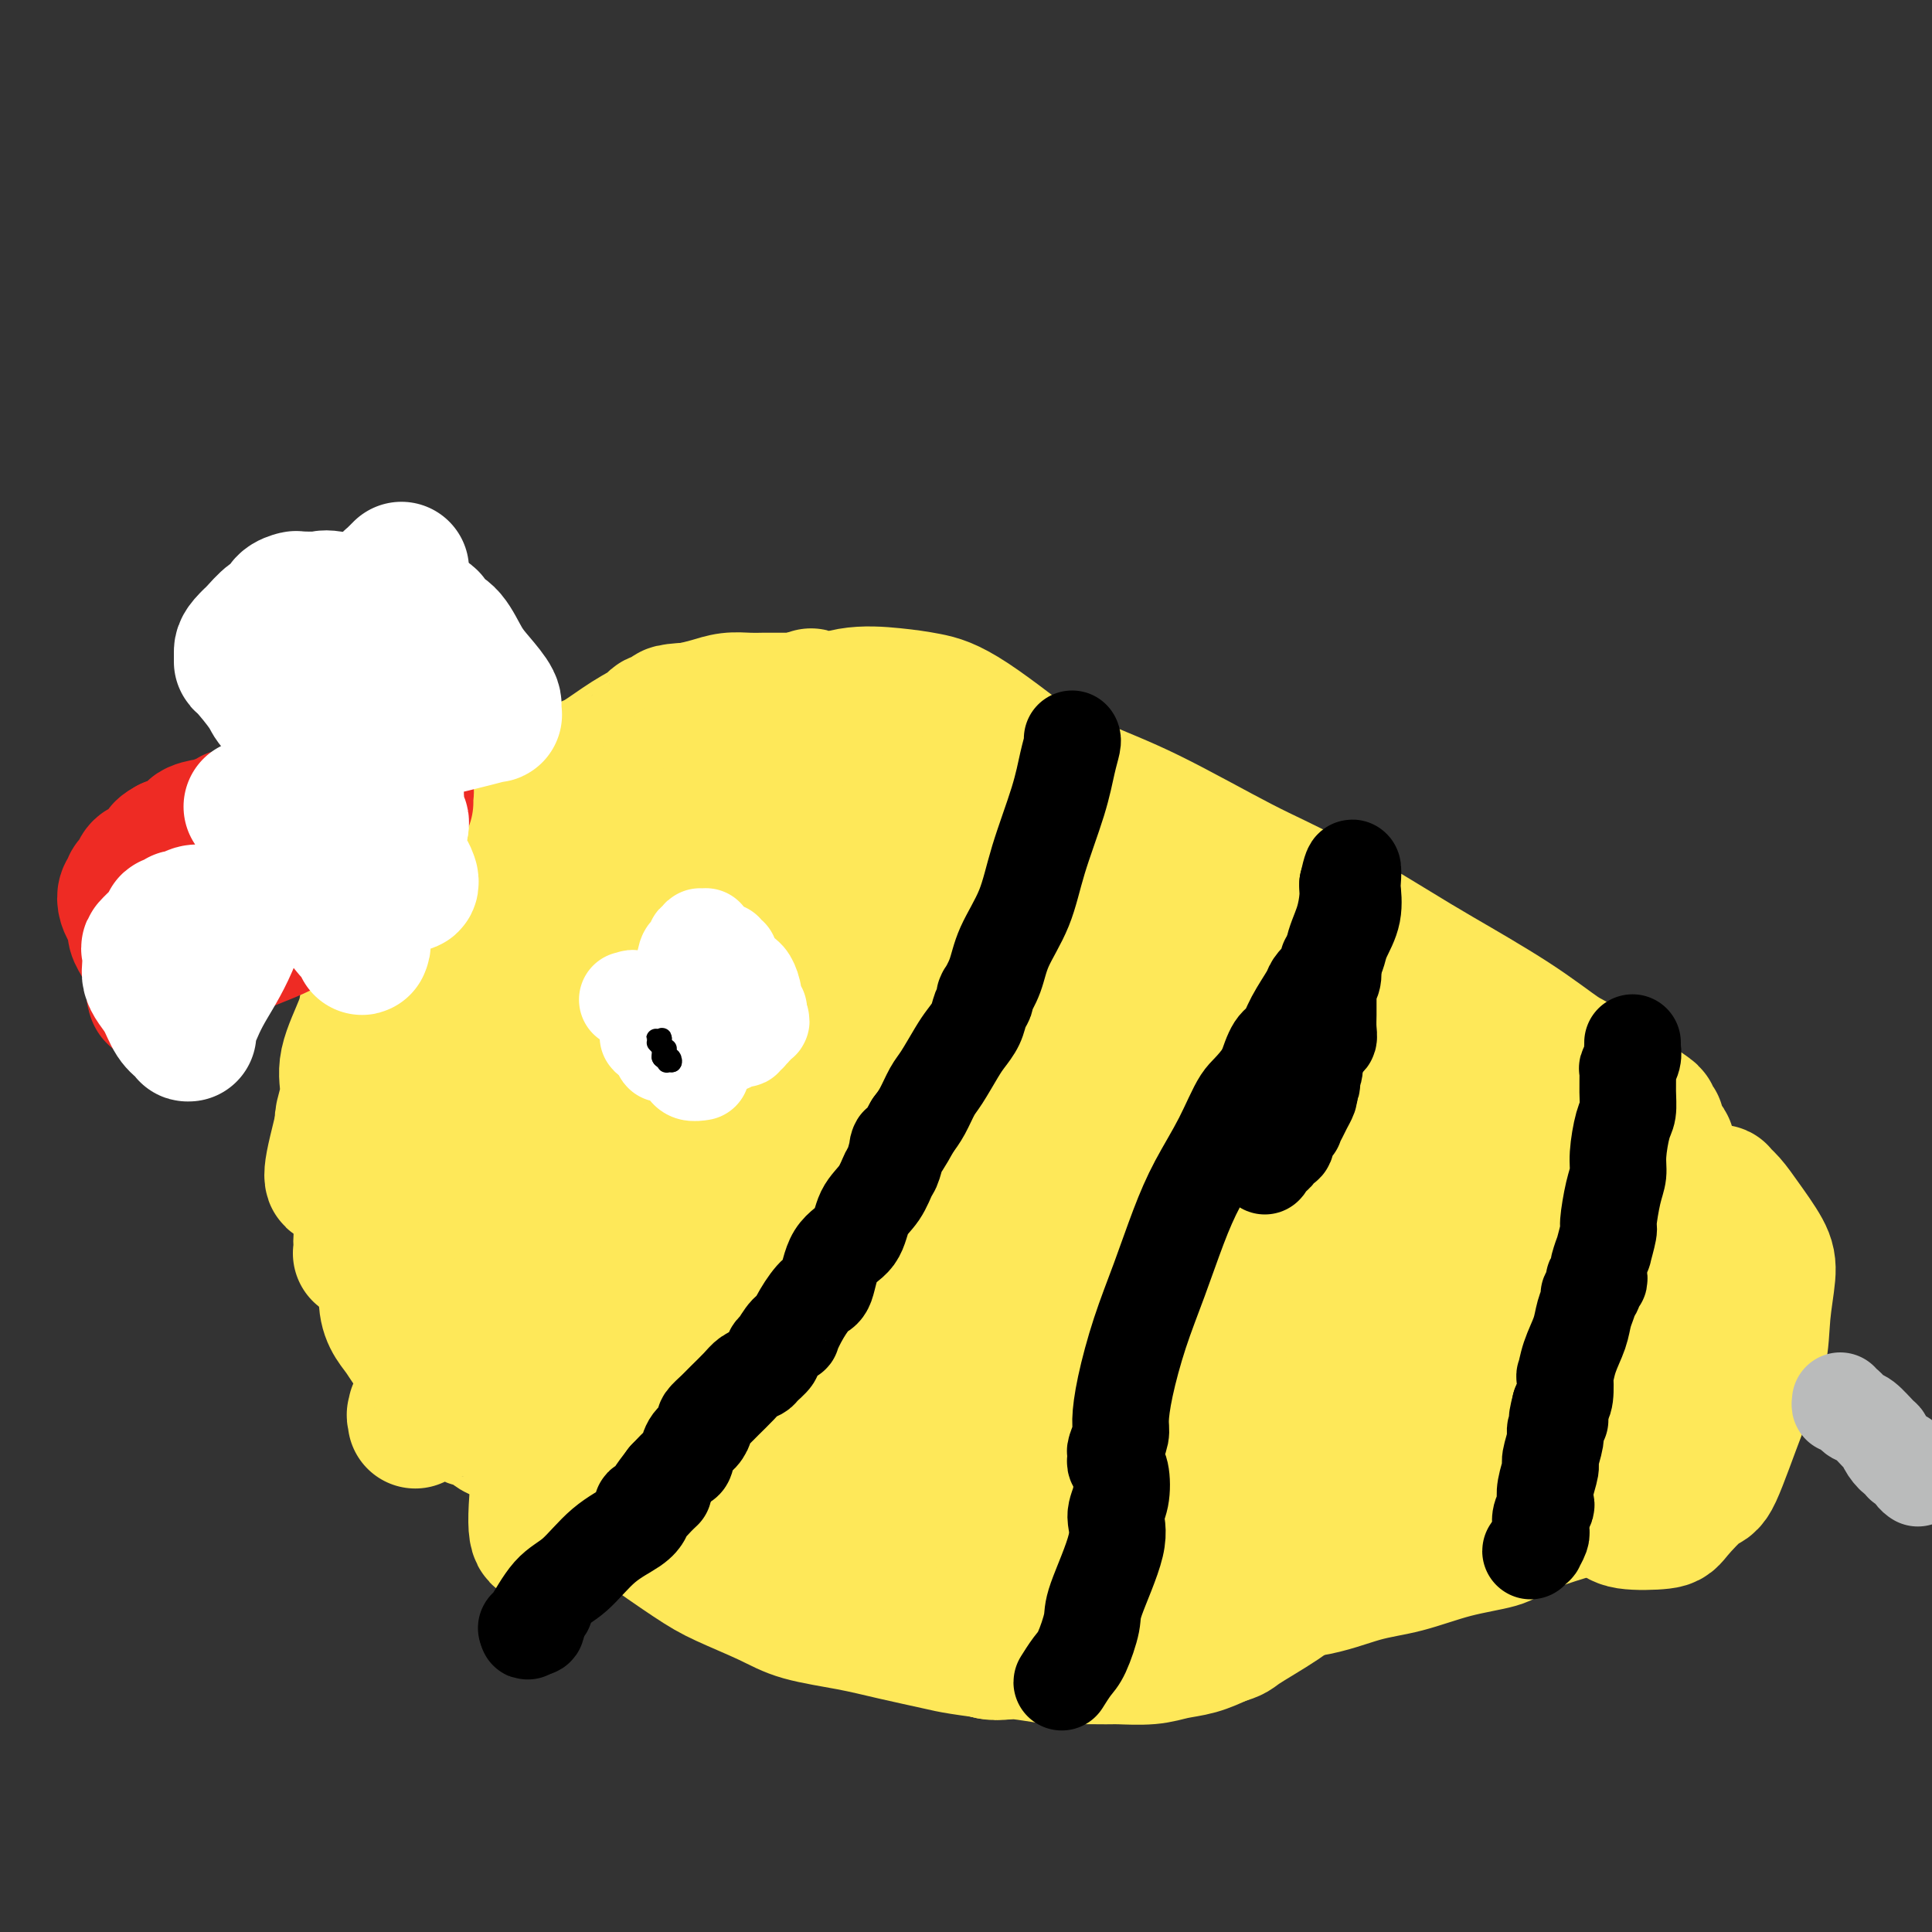 <svg viewBox='0 0 400 400' version='1.1' xmlns='http://www.w3.org/2000/svg' xmlns:xlink='http://www.w3.org/1999/xlink'><rect x="0" y="0" width="400" height="400" fill="#333333" stroke="none"/><g fill='none' stroke='#FEE859' stroke-width='28' stroke-linecap='round' stroke-linejoin='round'><path d='M86,292c-0.001,0.318 -0.002,0.635 0,1c0.002,0.365 0.009,0.777 0,1c-0.009,0.223 -0.032,0.257 0,0c0.032,-0.257 0.119,-0.805 0,-1c-0.119,-0.195 -0.446,-0.038 0,0c0.446,0.038 1.664,-0.042 2,0c0.336,0.042 -0.209,0.207 0,0c0.209,-0.207 1.172,-0.785 2,-1c0.828,-0.215 1.520,-0.067 2,0c0.480,0.067 0.747,0.055 1,0c0.253,-0.055 0.490,-0.152 1,0c0.510,0.152 1.292,0.552 2,1c0.708,0.448 1.341,0.944 2,1c0.659,0.056 1.343,-0.329 2,0c0.657,0.329 1.288,1.370 2,2c0.712,0.630 1.506,0.847 2,1c0.494,0.153 0.689,0.241 2,1c1.311,0.759 3.739,2.189 5,3c1.261,0.811 1.356,1.002 3,2c1.644,0.998 4.835,2.804 8,5c3.165,2.196 6.302,4.781 8,6c1.698,1.219 1.958,1.072 4,2c2.042,0.928 5.866,2.931 8,4c2.134,1.069 2.577,1.204 4,2c1.423,0.796 3.825,2.255 5,3c1.175,0.745 1.124,0.778 2,1c0.876,0.222 2.679,0.635 4,1c1.321,0.365 2.161,0.683 3,1'/><path d='M160,328c5.172,2.098 3.100,0.342 3,0c-0.100,-0.342 1.770,0.732 4,1c2.230,0.268 4.818,-0.268 8,0c3.182,0.268 6.958,1.339 11,2c4.042,0.661 8.349,0.911 12,1c3.651,0.089 6.644,0.017 10,0c3.356,-0.017 7.075,0.023 12,0c4.925,-0.023 11.056,-0.107 16,0c4.944,0.107 8.702,0.406 12,0c3.298,-0.406 6.135,-1.516 10,-2c3.865,-0.484 8.759,-0.342 13,-1c4.241,-0.658 7.831,-2.115 11,-3c3.169,-0.885 5.917,-1.199 9,-2c3.083,-0.801 6.500,-2.088 10,-3c3.500,-0.912 7.082,-1.450 9,-2c1.918,-0.550 2.174,-1.111 4,-2c1.826,-0.889 5.224,-2.107 8,-3c2.776,-0.893 4.930,-1.463 6,-2c1.070,-0.537 1.058,-1.041 2,-2c0.942,-0.959 2.840,-2.372 4,-3c1.160,-0.628 1.583,-0.470 3,-2c1.417,-1.530 3.829,-4.748 5,-6c1.171,-1.252 1.101,-0.540 2,-3c0.899,-2.460 2.766,-8.093 4,-12c1.234,-3.907 1.833,-6.087 2,-8c0.167,-1.913 -0.099,-3.560 0,-6c0.099,-2.440 0.563,-5.675 0,-9c-0.563,-3.325 -2.151,-6.741 -3,-9c-0.849,-2.259 -0.957,-3.360 -1,-5c-0.043,-1.640 -0.022,-3.820 0,-6'/><path d='M346,241c-0.802,-3.988 -0.807,-3.957 -1,-4c-0.193,-0.043 -0.573,-0.159 -1,-1c-0.427,-0.841 -0.899,-2.406 -1,-3c-0.101,-0.594 0.169,-0.215 0,0c-0.169,0.215 -0.778,0.266 -1,0c-0.222,-0.266 -0.057,-0.850 0,-1c0.057,-0.150 0.005,0.133 0,0c-0.005,-0.133 0.039,-0.684 0,-1c-0.039,-0.316 -0.159,-0.399 -1,-1c-0.841,-0.601 -2.404,-1.720 -3,-2c-0.596,-0.280 -0.227,0.281 -2,-1c-1.773,-1.281 -5.688,-4.402 -8,-6c-2.312,-1.598 -3.020,-1.673 -5,-3c-1.980,-1.327 -5.232,-3.907 -10,-7c-4.768,-3.093 -11.053,-6.700 -15,-9c-3.947,-2.300 -5.557,-3.293 -10,-6c-4.443,-2.707 -11.721,-7.127 -17,-10c-5.279,-2.873 -8.561,-4.199 -14,-7c-5.439,-2.801 -13.037,-7.076 -19,-10c-5.963,-2.924 -10.292,-4.496 -16,-7c-5.708,-2.504 -12.795,-5.939 -18,-8c-5.205,-2.061 -8.529,-2.748 -13,-4c-4.471,-1.252 -10.089,-3.067 -14,-4c-3.911,-0.933 -6.114,-0.982 -8,-1c-1.886,-0.018 -3.456,-0.006 -5,0c-1.544,0.006 -3.063,0.004 -4,0c-0.937,-0.004 -1.293,-0.012 -2,0c-0.707,0.012 -1.767,0.045 -3,0c-1.233,-0.045 -2.640,-0.166 -4,0c-1.360,0.166 -2.674,0.619 -4,1c-1.326,0.381 -2.663,0.691 -4,1'/><path d='M143,147c-5.984,0.328 -3.945,0.648 -4,1c-0.055,0.352 -2.204,0.736 -3,1c-0.796,0.264 -0.240,0.408 -1,1c-0.760,0.592 -2.836,1.631 -5,3c-2.164,1.369 -4.415,3.069 -6,4c-1.585,0.931 -2.505,1.093 -4,2c-1.495,0.907 -3.565,2.561 -5,4c-1.435,1.439 -2.236,2.665 -4,4c-1.764,1.335 -4.493,2.780 -6,4c-1.507,1.220 -1.794,2.216 -3,3c-1.206,0.784 -3.332,1.355 -5,3c-1.668,1.645 -2.877,4.363 -4,6c-1.123,1.637 -2.161,2.191 -3,3c-0.839,0.809 -1.481,1.872 -2,3c-0.519,1.128 -0.916,2.323 -2,4c-1.084,1.677 -2.854,3.838 -4,5c-1.146,1.162 -1.667,1.325 -2,2c-0.333,0.675 -0.479,1.863 -1,3c-0.521,1.137 -1.417,2.224 -2,3c-0.583,0.776 -0.854,1.241 -1,2c-0.146,0.759 -0.169,1.813 -1,4c-0.831,2.187 -2.471,5.509 -3,8c-0.529,2.491 0.054,4.151 0,6c-0.054,1.849 -0.743,3.887 -1,5c-0.257,1.113 -0.081,1.301 0,2c0.081,0.699 0.068,1.910 0,3c-0.068,1.090 -0.189,2.060 0,3c0.189,0.940 0.690,1.850 1,2c0.310,0.150 0.430,-0.460 1,0c0.570,0.460 1.592,1.988 2,3c0.408,1.012 0.204,1.506 0,2'/><path d='M75,246c1.261,1.950 2.414,3.325 3,4c0.586,0.675 0.605,0.651 1,2c0.395,1.349 1.168,4.069 2,6c0.832,1.931 1.725,3.071 3,5c1.275,1.929 2.931,4.648 4,6c1.069,1.352 1.549,1.339 3,3c1.451,1.661 3.872,4.996 6,8c2.128,3.004 3.964,5.675 6,8c2.036,2.325 4.273,4.303 6,6c1.727,1.697 2.943,3.114 6,6c3.057,2.886 7.955,7.241 11,10c3.045,2.759 4.238,3.922 7,6c2.762,2.078 7.093,5.071 10,7c2.907,1.929 4.391,2.796 7,4c2.609,1.204 6.344,2.746 9,4c2.656,1.254 4.232,2.219 7,3c2.768,0.781 6.727,1.376 10,2c3.273,0.624 5.859,1.276 9,2c3.141,0.724 6.838,1.518 9,2c2.162,0.482 2.791,0.651 5,1c2.209,0.349 6.000,0.878 8,1c2.000,0.122 2.209,-0.164 4,0c1.791,0.164 5.164,0.777 7,1c1.836,0.223 2.135,0.057 4,0c1.865,-0.057 5.295,-0.003 7,0c1.705,0.003 1.683,-0.043 3,0c1.317,0.043 3.971,0.177 6,0c2.029,-0.177 3.431,-0.663 5,-1c1.569,-0.337 3.305,-0.525 5,-1c1.695,-0.475 3.347,-1.238 5,-2'/><path d='M253,339c2.809,-0.822 2.330,-0.877 4,-2c1.670,-1.123 5.489,-3.315 8,-5c2.511,-1.685 3.714,-2.862 6,-5c2.286,-2.138 5.655,-5.238 8,-7c2.345,-1.762 3.666,-2.185 5,-3c1.334,-0.815 2.681,-2.023 4,-3c1.319,-0.977 2.609,-1.724 3,-2c0.391,-0.276 -0.118,-0.080 0,0c0.118,0.080 0.862,0.043 1,0c0.138,-0.043 -0.331,-0.092 0,-1c0.331,-0.908 1.461,-2.676 2,-4c0.539,-1.324 0.487,-2.204 1,-3c0.513,-0.796 1.590,-1.509 2,-2c0.410,-0.491 0.155,-0.760 0,-1c-0.155,-0.240 -0.208,-0.453 0,-1c0.208,-0.547 0.677,-1.430 1,-2c0.323,-0.570 0.502,-0.827 1,-2c0.498,-1.173 1.317,-3.262 2,-5c0.683,-1.738 1.230,-3.124 3,-7c1.770,-3.876 4.761,-10.242 6,-13c1.239,-2.758 0.724,-1.910 1,-3c0.276,-1.090 1.342,-4.120 3,-7c1.658,-2.880 3.908,-5.609 5,-7c1.092,-1.391 1.027,-1.442 1,-2c-0.027,-0.558 -0.016,-1.622 0,-2c0.016,-0.378 0.035,-0.070 0,0c-0.035,0.070 -0.125,-0.096 0,0c0.125,0.096 0.464,0.456 0,0c-0.464,-0.456 -1.732,-1.728 -3,-3'/><path d='M317,247c-0.577,-1.538 -1.021,-1.884 -2,-3c-0.979,-1.116 -2.495,-3.002 -4,-5c-1.505,-1.998 -2.998,-4.107 -5,-6c-2.002,-1.893 -4.511,-3.570 -6,-5c-1.489,-1.430 -1.957,-2.612 -3,-4c-1.043,-1.388 -2.662,-2.981 -5,-5c-2.338,-2.019 -5.396,-4.464 -8,-7c-2.604,-2.536 -4.752,-5.164 -8,-8c-3.248,-2.836 -7.594,-5.879 -10,-8c-2.406,-2.121 -2.872,-3.321 -5,-5c-2.128,-1.679 -5.917,-3.837 -8,-5c-2.083,-1.163 -2.460,-1.333 -3,-2c-0.540,-0.667 -1.241,-1.833 -3,-3c-1.759,-1.167 -4.575,-2.334 -6,-3c-1.425,-0.666 -1.460,-0.829 -3,-2c-1.540,-1.171 -4.584,-3.350 -7,-5c-2.416,-1.650 -4.204,-2.771 -6,-4c-1.796,-1.229 -3.601,-2.566 -8,-6c-4.399,-3.434 -11.392,-8.964 -16,-12c-4.608,-3.036 -6.831,-3.578 -9,-4c-2.169,-0.422 -4.286,-0.725 -7,-1c-2.714,-0.275 -6.027,-0.522 -9,0c-2.973,0.522 -5.608,1.814 -9,3c-3.392,1.186 -7.542,2.266 -10,3c-2.458,0.734 -3.225,1.120 -5,2c-1.775,0.880 -4.559,2.252 -6,3c-1.441,0.748 -1.541,0.871 -3,2c-1.459,1.129 -4.277,3.266 -6,5c-1.723,1.734 -2.349,3.067 -4,5c-1.651,1.933 -4.325,4.467 -7,7'/><path d='M126,174c-5.649,5.796 -6.770,9.286 -8,12c-1.230,2.714 -2.568,4.652 -5,10c-2.432,5.348 -5.957,14.107 -8,19c-2.043,4.893 -2.603,5.919 -3,10c-0.397,4.081 -0.631,11.215 0,15c0.631,3.785 2.128,4.221 4,6c1.872,1.779 4.121,4.902 7,8c2.879,3.098 6.389,6.171 11,9c4.611,2.829 10.322,5.414 16,8c5.678,2.586 11.321,5.172 17,7c5.679,1.828 11.394,2.897 16,3c4.606,0.103 8.103,-0.762 11,-2c2.897,-1.238 5.194,-2.851 8,-5c2.806,-2.149 6.122,-4.834 8,-7c1.878,-2.166 2.317,-3.814 4,-7c1.683,-3.186 4.608,-7.912 7,-13c2.392,-5.088 4.249,-10.539 5,-15c0.751,-4.461 0.394,-7.932 0,-10c-0.394,-2.068 -0.827,-2.734 -1,-3c-0.173,-0.266 -0.087,-0.133 0,0'/><path d='M88,242c-1.169,2.618 -2.338,5.236 -4,10c-1.662,4.764 -3.816,11.675 -4,16c-0.184,4.325 1.603,6.064 3,8c1.397,1.936 2.405,4.069 4,5c1.595,0.931 3.778,0.659 6,1c2.222,0.341 4.483,1.297 9,2c4.517,0.703 11.291,1.155 18,1c6.709,-0.155 13.352,-0.918 19,-2c5.648,-1.082 10.301,-2.482 16,-5c5.699,-2.518 12.445,-6.153 17,-10c4.555,-3.847 6.918,-7.907 9,-12c2.082,-4.093 3.881,-8.221 5,-17c1.119,-8.779 1.556,-22.211 1,-33c-0.556,-10.789 -2.107,-18.937 -4,-27c-1.893,-8.063 -4.129,-16.040 -5,-20c-0.871,-3.960 -0.378,-3.901 -2,-6c-1.622,-2.099 -5.361,-6.356 -7,-8c-1.639,-1.644 -1.179,-0.676 -1,0c0.179,0.676 0.075,1.058 -1,2c-1.075,0.942 -3.122,2.443 -5,4c-1.878,1.557 -3.588,3.171 -6,6c-2.412,2.829 -5.525,6.873 -8,12c-2.475,5.127 -4.310,11.338 -6,18c-1.690,6.662 -3.234,13.774 -4,22c-0.766,8.226 -0.754,17.567 -1,25c-0.246,7.433 -0.751,12.957 3,25c3.751,12.043 11.759,30.606 15,39c3.241,8.394 1.714,6.621 7,12c5.286,5.379 17.385,17.910 24,24c6.615,6.090 7.747,5.740 10,6c2.253,0.260 5.626,1.130 9,2'/><path d='M205,342c3.788,0.728 3.757,-1.454 5,-3c1.243,-1.546 3.761,-2.458 6,-6c2.239,-3.542 4.199,-9.716 6,-17c1.801,-7.284 3.443,-15.678 4,-22c0.557,-6.322 0.027,-10.573 0,-18c-0.027,-7.427 0.448,-18.029 0,-27c-0.448,-8.971 -1.818,-16.312 -4,-24c-2.182,-7.688 -5.175,-15.722 -9,-23c-3.825,-7.278 -8.482,-13.799 -13,-19c-4.518,-5.201 -8.898,-9.081 -13,-11c-4.102,-1.919 -7.926,-1.875 -10,-2c-2.074,-0.125 -2.400,-0.418 -4,0c-1.600,0.418 -4.476,1.547 -7,3c-2.524,1.453 -4.698,3.232 -7,5c-2.302,1.768 -4.733,3.527 -8,7c-3.267,3.473 -7.372,8.661 -10,13c-2.628,4.339 -3.781,7.828 -5,14c-1.219,6.172 -2.506,15.025 -3,22c-0.494,6.975 -0.195,12.071 0,16c0.195,3.929 0.286,6.693 4,14c3.714,7.307 11.050,19.159 14,24c2.950,4.841 1.514,2.670 4,5c2.486,2.330 8.893,9.161 14,14c5.107,4.839 8.912,7.686 15,11c6.088,3.314 14.458,7.094 20,9c5.542,1.906 8.256,1.936 11,1c2.744,-0.936 5.519,-2.839 8,-5c2.481,-2.161 4.668,-4.582 6,-8c1.332,-3.418 1.809,-7.834 2,-12c0.191,-4.166 0.095,-8.083 0,-12'/><path d='M231,291c-0.651,-6.224 -3.278,-9.783 -5,-14c-1.722,-4.217 -2.538,-9.090 -4,-13c-1.462,-3.910 -3.569,-6.855 -5,-9c-1.431,-2.145 -2.186,-3.488 -3,-5c-0.814,-1.512 -1.686,-3.193 -2,-4c-0.314,-0.807 -0.071,-0.739 0,-1c0.071,-0.261 -0.030,-0.852 0,-1c0.030,-0.148 0.191,0.146 0,0c-0.191,-0.146 -0.735,-0.732 -1,-1c-0.265,-0.268 -0.252,-0.218 -1,-1c-0.748,-0.782 -2.256,-2.395 -4,-4c-1.744,-1.605 -3.723,-3.203 -7,-4c-3.277,-0.797 -7.852,-0.792 -11,0c-3.148,0.792 -4.868,2.370 -8,5c-3.132,2.630 -7.675,6.310 -11,10c-3.325,3.690 -5.432,7.389 -7,10c-1.568,2.611 -2.596,4.133 -3,5c-0.404,0.867 -0.185,1.078 0,1c0.185,-0.078 0.336,-0.446 1,0c0.664,0.446 1.841,1.707 5,3c3.159,1.293 8.298,2.620 14,4c5.702,1.380 11.966,2.814 18,4c6.034,1.186 11.839,2.123 18,3c6.161,0.877 12.679,1.694 18,2c5.321,0.306 9.445,0.101 13,0c3.555,-0.101 6.541,-0.099 9,0c2.459,0.099 4.391,0.295 6,0c1.609,-0.295 2.895,-1.079 4,-2c1.105,-0.921 2.030,-1.977 3,-3c0.970,-1.023 1.985,-2.011 3,-3'/><path d='M271,273c2.452,-2.093 3.581,-3.325 5,-5c1.419,-1.675 3.129,-3.792 3,-5c-0.129,-1.208 -2.098,-1.505 -3,-2c-0.902,-0.495 -0.738,-1.187 -1,-1c-0.262,0.187 -0.950,1.253 -2,2c-1.050,0.747 -2.463,1.176 -4,2c-1.537,0.824 -3.198,2.042 -5,4c-1.802,1.958 -3.745,4.657 -5,7c-1.255,2.343 -1.821,4.330 -2,6c-0.179,1.670 0.028,3.024 0,4c-0.028,0.976 -0.290,1.574 0,2c0.290,0.426 1.134,0.680 2,1c0.866,0.320 1.754,0.706 3,1c1.246,0.294 2.848,0.496 6,0c3.152,-0.496 7.853,-1.691 12,-3c4.147,-1.309 7.741,-2.732 11,-5c3.259,-2.268 6.183,-5.381 8,-7c1.817,-1.619 2.528,-1.744 3,-2c0.472,-0.256 0.706,-0.642 1,-1c0.294,-0.358 0.647,-0.688 1,-1c0.353,-0.312 0.707,-0.605 1,-1c0.293,-0.395 0.524,-0.891 1,-1c0.476,-0.109 1.197,0.170 2,0c0.803,-0.170 1.690,-0.788 2,-1c0.310,-0.212 0.045,-0.019 0,0c-0.045,0.019 0.130,-0.138 0,0c-0.130,0.138 -0.565,0.569 -1,1'/><path d='M309,268c3.903,-2.319 -0.840,0.884 -3,3c-2.160,2.116 -1.738,3.146 -2,5c-0.262,1.854 -1.208,4.533 -1,7c0.208,2.467 1.568,4.723 3,7c1.432,2.277 2.935,4.575 5,7c2.065,2.425 4.693,4.976 7,7c2.307,2.024 4.292,3.521 7,5c2.708,1.479 6.140,2.942 8,4c1.860,1.058 2.148,1.712 4,2c1.852,0.288 5.268,0.209 7,0c1.732,-0.209 1.781,-0.548 3,-2c1.219,-1.452 3.608,-4.016 5,-5c1.392,-0.984 1.789,-0.388 3,-3c1.211,-2.612 3.238,-8.433 5,-13c1.762,-4.567 3.258,-7.880 4,-11c0.742,-3.120 0.729,-6.047 1,-9c0.271,-2.953 0.825,-5.934 1,-8c0.175,-2.066 -0.029,-3.219 -1,-5c-0.971,-1.781 -2.710,-4.189 -4,-6c-1.290,-1.811 -2.132,-3.023 -3,-4c-0.868,-0.977 -1.761,-1.719 -2,-2c-0.239,-0.281 0.177,-0.100 0,0c-0.177,0.100 -0.947,0.117 -1,0c-0.053,-0.117 0.609,-0.370 0,0c-0.609,0.370 -2.491,1.364 -4,2c-1.509,0.636 -2.646,0.914 -4,2c-1.354,1.086 -2.923,2.982 -4,4c-1.077,1.018 -1.660,1.160 -3,2c-1.340,0.840 -3.438,2.380 -5,4c-1.562,1.620 -2.589,3.320 -4,5c-1.411,1.680 -3.205,3.340 -5,5'/><path d='M326,271c-5.155,4.607 -3.043,4.124 -3,5c0.043,0.876 -1.982,3.109 -3,5c-1.018,1.891 -1.030,3.438 -1,4c0.030,0.562 0.103,0.137 0,0c-0.103,-0.137 -0.382,0.014 0,0c0.382,-0.014 1.424,-0.191 1,0c-0.424,0.191 -2.314,0.751 0,0c2.314,-0.751 8.831,-2.814 13,-5c4.169,-2.186 5.991,-4.497 9,-7c3.009,-2.503 7.204,-5.200 9,-7c1.796,-1.800 1.192,-2.705 1,-3c-0.192,-0.295 0.028,0.020 0,0c-0.028,-0.020 -0.304,-0.374 -1,-1c-0.696,-0.626 -1.811,-1.522 -5,-3c-3.189,-1.478 -8.451,-3.537 -13,-5c-4.549,-1.463 -8.384,-2.328 -13,-3c-4.616,-0.672 -10.012,-1.150 -15,-1c-4.988,0.150 -9.569,0.930 -13,2c-3.431,1.070 -5.711,2.432 -8,4c-2.289,1.568 -4.586,3.342 -6,5c-1.414,1.658 -1.945,3.200 -3,7c-1.055,3.800 -2.636,9.856 -3,13c-0.364,3.144 0.487,3.375 1,4c0.513,0.625 0.686,1.645 1,2c0.314,0.355 0.767,0.046 1,0c0.233,-0.046 0.245,0.173 2,0c1.755,-0.173 5.254,-0.737 8,-1c2.746,-0.263 4.739,-0.225 8,-1c3.261,-0.775 7.789,-2.364 11,-4c3.211,-1.636 5.106,-3.318 7,-5'/><path d='M311,276c4.062,-2.089 5.218,-2.812 6,-4c0.782,-1.188 1.189,-2.841 1,-4c-0.189,-1.159 -0.973,-1.825 -1,-2c-0.027,-0.175 0.702,0.139 -2,-2c-2.702,-2.139 -8.836,-6.732 -14,-10c-5.164,-3.268 -9.359,-5.211 -14,-7c-4.641,-1.789 -9.726,-3.423 -16,-5c-6.274,-1.577 -13.735,-3.098 -19,-4c-5.265,-0.902 -8.334,-1.187 -12,-1c-3.666,0.187 -7.928,0.846 -11,2c-3.072,1.154 -4.953,2.803 -6,4c-1.047,1.197 -1.261,1.941 -2,3c-0.739,1.059 -2.005,2.434 -3,4c-0.995,1.566 -1.719,3.323 -2,5c-0.281,1.677 -0.119,3.273 0,5c0.119,1.727 0.196,3.585 1,6c0.804,2.415 2.336,5.386 3,6c0.664,0.614 0.462,-1.128 2,0c1.538,1.128 4.818,5.128 7,7c2.182,1.872 3.266,1.616 5,2c1.734,0.384 4.118,1.407 7,2c2.882,0.593 6.263,0.755 9,1c2.737,0.245 4.832,0.574 7,0c2.168,-0.574 4.410,-2.049 7,-3c2.590,-0.951 5.527,-1.378 7,-2c1.473,-0.622 1.483,-1.440 2,-2c0.517,-0.560 1.541,-0.861 2,-1c0.459,-0.139 0.354,-0.114 0,0c-0.354,0.114 -0.958,0.318 -2,0c-1.042,-0.318 -2.521,-1.159 -4,-2'/><path d='M269,274c-4.246,-1.090 -12.862,-2.313 -18,-2c-5.138,0.313 -6.799,2.164 -9,4c-2.201,1.836 -4.943,3.658 -7,6c-2.057,2.342 -3.428,5.204 -5,8c-1.572,2.796 -3.343,5.526 -4,8c-0.657,2.474 -0.200,4.693 0,7c0.200,2.307 0.144,4.703 1,7c0.856,2.297 2.625,4.497 4,6c1.375,1.503 2.356,2.311 3,3c0.644,0.689 0.950,1.260 2,2c1.050,0.740 2.845,1.650 4,2c1.155,0.350 1.669,0.140 4,0c2.331,-0.140 6.477,-0.210 10,-1c3.523,-0.790 6.422,-2.300 10,-4c3.578,-1.700 7.836,-3.590 11,-5c3.164,-1.410 5.235,-2.341 9,-5c3.765,-2.659 9.224,-7.048 13,-10c3.776,-2.952 5.869,-4.468 9,-8c3.131,-3.532 7.299,-9.081 10,-14c2.701,-4.919 3.936,-9.209 5,-13c1.064,-3.791 1.956,-7.082 1,-11c-0.956,-3.918 -3.761,-8.462 -7,-13c-3.239,-4.538 -6.911,-9.069 -10,-12c-3.089,-2.931 -5.596,-4.264 -8,-5c-2.404,-0.736 -4.705,-0.877 -6,-1c-1.295,-0.123 -1.585,-0.227 -3,1c-1.415,1.227 -3.954,3.785 -6,6c-2.046,2.215 -3.600,4.089 -5,6c-1.400,1.911 -2.646,3.861 -4,6c-1.354,2.139 -2.815,4.468 -4,6c-1.185,1.532 -2.092,2.266 -3,3'/><path d='M266,251c-3.647,4.355 -1.766,1.742 -1,1c0.766,-0.742 0.415,0.388 0,1c-0.415,0.612 -0.896,0.705 -1,1c-0.104,0.295 0.167,0.793 0,1c-0.167,0.207 -0.772,0.122 -1,0c-0.228,-0.122 -0.077,-0.283 0,0c0.077,0.283 0.081,1.008 0,1c-0.081,-0.008 -0.246,-0.748 0,-1c0.246,-0.252 0.903,-0.014 1,0c0.097,0.014 -0.366,-0.194 0,-1c0.366,-0.806 1.562,-2.209 2,-3c0.438,-0.791 0.118,-0.971 0,-1c-0.118,-0.029 -0.032,0.092 0,0c0.032,-0.092 0.012,-0.396 -1,0c-1.012,0.396 -3.014,1.491 -5,3c-1.986,1.509 -3.954,3.431 -6,6c-2.046,2.569 -4.170,5.783 -6,9c-1.830,3.217 -3.366,6.436 -5,11c-1.634,4.564 -3.366,10.474 -4,14c-0.634,3.526 -0.170,4.667 0,5c0.170,0.333 0.046,-0.141 0,0c-0.046,0.141 -0.013,0.897 0,1c0.013,0.103 0.007,-0.449 0,-1'/><path d='M239,298c-1.269,4.657 0.059,1.299 1,-1c0.941,-2.299 1.496,-3.539 2,-7c0.504,-3.461 0.958,-9.143 2,-15c1.042,-5.857 2.671,-11.890 4,-20c1.329,-8.110 2.357,-18.298 3,-25c0.643,-6.702 0.901,-9.918 1,-11c0.099,-1.082 0.040,-0.031 0,0c-0.040,0.031 -0.060,-0.958 0,0c0.060,0.958 0.199,3.865 0,7c-0.199,3.135 -0.737,6.500 -1,11c-0.263,4.500 -0.251,10.135 0,16c0.251,5.865 0.740,11.961 1,19c0.260,7.039 0.291,15.022 1,22c0.709,6.978 2.095,12.951 3,18c0.905,5.049 1.330,9.173 2,12c0.670,2.827 1.587,4.355 2,5c0.413,0.645 0.324,0.405 0,0c-0.324,-0.405 -0.883,-0.975 -1,-1c-0.117,-0.025 0.208,0.495 0,0c-0.208,-0.495 -0.948,-2.006 -2,-3c-1.052,-0.994 -2.414,-1.472 -3,-2c-0.586,-0.528 -0.394,-1.107 -1,-3c-0.606,-1.893 -2.008,-5.099 -3,-7c-0.992,-1.901 -1.572,-2.495 -2,-5c-0.428,-2.505 -0.703,-6.919 -1,-10c-0.297,-3.081 -0.615,-4.828 -1,-7c-0.385,-2.172 -0.835,-4.768 -1,-6c-0.165,-1.232 -0.044,-1.101 0,-1c0.044,0.101 0.013,0.172 0,0c-0.013,-0.172 -0.006,-0.586 0,-1'/><path d='M245,283c-0.414,-3.915 0.052,-1.204 0,0c-0.052,1.204 -0.620,0.901 0,0c0.620,-0.901 2.429,-2.401 3,-5c0.571,-2.599 -0.097,-6.296 0,-10c0.097,-3.704 0.958,-7.413 2,-12c1.042,-4.587 2.265,-10.052 3,-15c0.735,-4.948 0.981,-9.379 1,-12c0.019,-2.621 -0.188,-3.433 0,-4c0.188,-0.567 0.772,-0.890 1,-1c0.228,-0.110 0.100,-0.007 0,0c-0.100,0.007 -0.170,-0.081 0,0c0.170,0.081 0.581,0.333 1,0c0.419,-0.333 0.845,-1.250 1,-3c0.155,-1.750 0.038,-4.332 0,-6c-0.038,-1.668 0.004,-2.423 0,-5c-0.004,-2.577 -0.054,-6.978 0,-10c0.054,-3.022 0.212,-4.666 0,-6c-0.212,-1.334 -0.793,-2.356 -1,-3c-0.207,-0.644 -0.041,-0.908 0,-1c0.041,-0.092 -0.044,-0.011 0,0c0.044,0.011 0.217,-0.049 0,0c-0.217,0.049 -0.824,0.206 -2,0c-1.176,-0.206 -2.921,-0.775 -4,-1c-1.079,-0.225 -1.491,-0.104 -2,0c-0.509,0.104 -1.116,0.193 -2,1c-0.884,0.807 -2.046,2.333 -3,3c-0.954,0.667 -1.701,0.476 -3,1c-1.299,0.524 -3.149,1.762 -5,3'/><path d='M235,197c-2.848,2.196 -2.467,3.685 -3,5c-0.533,1.315 -1.981,2.456 -3,4c-1.019,1.544 -1.611,3.492 -2,5c-0.389,1.508 -0.576,2.575 -1,4c-0.424,1.425 -1.084,3.209 -1,5c0.084,1.791 0.914,3.590 2,5c1.086,1.410 2.428,2.431 3,3c0.572,0.569 0.374,0.685 1,1c0.626,0.315 2.075,0.830 3,1c0.925,0.170 1.327,-0.003 3,-1c1.673,-0.997 4.617,-2.816 7,-5c2.383,-2.184 4.205,-4.731 6,-7c1.795,-2.269 3.563,-4.258 5,-7c1.437,-2.742 2.542,-6.238 3,-8c0.458,-1.762 0.267,-1.792 0,-2c-0.267,-0.208 -0.610,-0.594 -1,-1c-0.390,-0.406 -0.826,-0.830 -1,-1c-0.174,-0.170 -0.087,-0.085 0,0'/><path d='M230,191c-1.829,0.387 -3.659,0.775 -5,1c-1.341,0.225 -2.195,0.289 -4,1c-1.805,0.711 -4.561,2.070 -6,3c-1.439,0.930 -1.563,1.430 -2,2c-0.437,0.570 -1.189,1.208 -2,2c-0.811,0.792 -1.683,1.736 -2,2c-0.317,0.264 -0.080,-0.152 0,0c0.080,0.152 0.003,0.870 0,1c-0.003,0.130 0.067,-0.330 0,0c-0.067,0.330 -0.272,1.449 0,2c0.272,0.551 1.022,0.532 2,1c0.978,0.468 2.185,1.421 4,3c1.815,1.579 4.237,3.784 6,5c1.763,1.216 2.865,1.443 4,2c1.135,0.557 2.301,1.445 3,2c0.699,0.555 0.929,0.776 1,1c0.071,0.224 -0.017,0.451 -1,0c-0.983,-0.451 -2.862,-1.581 -7,-4c-4.138,-2.419 -10.534,-6.127 -16,-9c-5.466,-2.873 -10.000,-4.910 -14,-7c-4.000,-2.090 -7.464,-4.232 -10,-6c-2.536,-1.768 -4.144,-3.161 -5,-4c-0.856,-0.839 -0.959,-1.124 -1,-1c-0.041,0.124 -0.019,0.658 0,1c0.019,0.342 0.036,0.494 0,2c-0.036,1.506 -0.125,4.367 0,7c0.125,2.633 0.464,5.038 1,8c0.536,2.962 1.268,6.481 2,10'/><path d='M178,216c0.725,5.611 1.539,6.140 3,9c1.461,2.860 3.569,8.052 5,11c1.431,2.948 2.187,3.652 3,5c0.813,1.348 1.685,3.341 2,4c0.315,0.659 0.073,-0.016 0,0c-0.073,0.016 0.023,0.722 0,1c-0.023,0.278 -0.164,0.128 0,0c0.164,-0.128 0.632,-0.234 1,0c0.368,0.234 0.636,0.807 1,1c0.364,0.193 0.822,0.006 1,0c0.178,-0.006 0.074,0.167 0,0c-0.074,-0.167 -0.119,-0.676 0,-1c0.119,-0.324 0.400,-0.464 -1,-2c-1.400,-1.536 -4.481,-4.467 -7,-7c-2.519,-2.533 -4.474,-4.669 -6,-6c-1.526,-1.331 -2.622,-1.858 -3,-2c-0.378,-0.142 -0.038,0.100 0,0c0.038,-0.100 -0.228,-0.542 -1,0c-0.772,0.542 -2.051,2.067 -3,3c-0.949,0.933 -1.567,1.275 -2,2c-0.433,0.725 -0.681,1.833 -1,3c-0.319,1.167 -0.709,2.393 -1,5c-0.291,2.607 -0.484,6.597 0,10c0.484,3.403 1.646,6.221 3,11c1.354,4.779 2.899,11.518 5,17c2.101,5.482 4.758,9.707 7,13c2.242,3.293 4.069,5.655 6,8c1.931,2.345 3.965,4.672 6,7'/><path d='M196,308c3.116,4.848 1.405,2.969 1,2c-0.405,-0.969 0.497,-1.027 1,-1c0.503,0.027 0.608,0.141 1,0c0.392,-0.141 1.072,-0.537 2,-1c0.928,-0.463 2.105,-0.995 3,-1c0.895,-0.005 1.510,0.515 2,0c0.490,-0.515 0.856,-2.066 2,-3c1.144,-0.934 3.066,-1.252 4,-2c0.934,-0.748 0.882,-1.926 1,-3c0.118,-1.074 0.408,-2.046 0,-3c-0.408,-0.954 -1.514,-1.892 -3,-3c-1.486,-1.108 -3.353,-2.388 -5,-4c-1.647,-1.612 -3.074,-3.558 -4,-5c-0.926,-1.442 -1.350,-2.379 -5,-4c-3.650,-1.621 -10.526,-3.924 -14,-5c-3.474,-1.076 -3.548,-0.925 -6,-1c-2.452,-0.075 -7.283,-0.374 -12,0c-4.717,0.374 -9.319,1.423 -12,2c-2.681,0.577 -3.440,0.683 -4,1c-0.560,0.317 -0.922,0.844 -1,1c-0.078,0.156 0.129,-0.060 0,0c-0.129,0.060 -0.592,0.394 0,0c0.592,-0.394 2.241,-1.518 3,-2c0.759,-0.482 0.627,-0.322 3,-3c2.373,-2.678 7.249,-8.194 11,-14c3.751,-5.806 6.375,-11.903 9,-18'/><path d='M173,241c2.660,-5.860 4.810,-11.511 7,-18c2.190,-6.489 4.419,-13.815 6,-20c1.581,-6.185 2.513,-11.229 3,-16c0.487,-4.771 0.530,-9.270 0,-12c-0.530,-2.730 -1.631,-3.690 -2,-4c-0.369,-0.310 -0.006,0.031 0,0c0.006,-0.031 -0.345,-0.436 -1,0c-0.655,0.436 -1.614,1.711 -3,3c-1.386,1.289 -3.199,2.591 -5,4c-1.801,1.409 -3.589,2.926 -7,8c-3.411,5.074 -8.444,13.706 -12,21c-3.556,7.294 -5.635,13.249 -8,20c-2.365,6.751 -5.016,14.296 -7,21c-1.984,6.704 -3.302,12.567 -5,18c-1.698,5.433 -3.775,10.438 -5,15c-1.225,4.562 -1.598,8.682 -2,12c-0.402,3.318 -0.835,5.834 -1,7c-0.165,1.166 -0.064,0.982 0,1c0.064,0.018 0.089,0.239 0,0c-0.089,-0.239 -0.292,-0.937 0,-1c0.292,-0.063 1.079,0.509 2,0c0.921,-0.509 1.976,-2.100 4,-4c2.024,-1.900 5.015,-4.108 9,-7c3.985,-2.892 8.962,-6.467 14,-15c5.038,-8.533 10.137,-22.024 13,-32c2.863,-9.976 3.489,-16.437 4,-23c0.511,-6.563 0.907,-13.229 0,-17c-0.907,-3.771 -3.116,-4.649 -4,-5c-0.884,-0.351 -0.442,-0.176 0,0'/><path d='M173,197c-1.207,-0.350 -2.223,1.275 -4,3c-1.777,1.725 -4.314,3.550 -9,8c-4.686,4.450 -11.519,11.526 -18,20c-6.481,8.474 -12.608,18.348 -17,27c-4.392,8.652 -7.049,16.083 -9,24c-1.951,7.917 -3.195,16.321 -4,23c-0.805,6.679 -1.171,11.633 -1,14c0.171,2.367 0.877,2.148 1,2c0.123,-0.148 -0.338,-0.225 0,-1c0.338,-0.775 1.475,-2.249 3,-4c1.525,-1.751 3.439,-3.778 5,-7c1.561,-3.222 2.771,-7.639 5,-12c2.229,-4.361 5.479,-8.665 8,-15c2.521,-6.335 4.314,-14.700 6,-23c1.686,-8.300 3.265,-16.534 4,-24c0.735,-7.466 0.626,-14.163 0,-21c-0.626,-6.837 -1.770,-13.814 -3,-18c-1.230,-4.186 -2.548,-5.580 -3,-6c-0.452,-0.420 -0.038,0.133 0,0c0.038,-0.133 -0.299,-0.952 -1,0c-0.701,0.952 -1.766,3.676 -3,5c-1.234,1.324 -2.639,1.248 -5,6c-2.361,4.752 -5.680,14.332 -8,21c-2.320,6.668 -3.641,10.425 -5,16c-1.359,5.575 -2.756,12.968 -4,18c-1.244,5.032 -2.333,7.702 -3,10c-0.667,2.298 -0.911,4.224 -1,5c-0.089,0.776 -0.024,0.401 0,0c0.024,-0.401 0.007,-0.829 0,-1c-0.007,-0.171 -0.003,-0.086 0,0'/><path d='M107,267c-1.788,7.489 0.242,2.212 1,0c0.758,-2.212 0.245,-1.360 0,-1c-0.245,0.360 -0.222,0.226 0,0c0.222,-0.226 0.641,-0.545 1,-2c0.359,-1.455 0.656,-4.046 1,-5c0.344,-0.954 0.734,-0.270 0,-3c-0.734,-2.730 -2.591,-8.872 -4,-13c-1.409,-4.128 -2.370,-6.241 -3,-8c-0.630,-1.759 -0.930,-3.166 -1,-4c-0.070,-0.834 0.091,-1.097 0,-1c-0.091,0.097 -0.434,0.554 -1,1c-0.566,0.446 -1.354,0.881 -3,2c-1.646,1.119 -4.150,2.923 -6,5c-1.850,2.077 -3.046,4.426 -5,7c-1.954,2.574 -4.666,5.372 -7,8c-2.334,2.628 -4.288,5.087 -5,6c-0.712,0.913 -0.181,0.281 0,0c0.181,-0.281 0.011,-0.212 0,0c-0.011,0.212 0.137,0.568 0,0c-0.137,-0.568 -0.557,-2.061 0,-4c0.557,-1.939 2.093,-4.325 3,-8c0.907,-3.675 1.185,-8.640 2,-14c0.815,-5.360 2.168,-11.114 3,-16c0.832,-4.886 1.144,-8.902 1,-12c-0.144,-3.098 -0.743,-5.278 -1,-6c-0.257,-0.722 -0.172,0.013 0,0c0.172,-0.013 0.431,-0.773 0,0c-0.431,0.773 -1.552,3.078 -3,6c-1.448,2.922 -3.224,6.461 -5,10'/><path d='M75,215c-1.735,4.684 -2.071,8.393 -3,13c-0.929,4.607 -2.451,10.111 -3,13c-0.549,2.889 -0.124,3.162 0,3c0.124,-0.162 -0.052,-0.760 0,-1c0.052,-0.240 0.332,-0.124 1,-1c0.668,-0.876 1.724,-2.746 3,-5c1.276,-2.254 2.773,-4.893 4,-7c1.227,-2.107 2.185,-3.681 3,-5c0.815,-1.319 1.486,-2.382 2,-3c0.514,-0.618 0.872,-0.791 1,-1c0.128,-0.209 0.028,-0.453 0,0c-0.028,0.453 0.018,1.603 0,2c-0.018,0.397 -0.100,0.040 0,1c0.100,0.960 0.381,3.238 0,5c-0.381,1.762 -1.423,3.010 -2,5c-0.577,1.990 -0.688,4.723 -1,6c-0.312,1.277 -0.824,1.099 -1,1c-0.176,-0.099 -0.014,-0.117 0,0c0.014,0.117 -0.119,0.370 0,0c0.119,-0.370 0.490,-1.361 1,-2c0.510,-0.639 1.160,-0.925 4,-3c2.840,-2.075 7.869,-5.940 10,-8c2.131,-2.060 1.365,-2.315 3,-3c1.635,-0.685 5.671,-1.800 9,-3c3.329,-1.200 5.951,-2.486 7,-3c1.049,-0.514 0.524,-0.257 0,0'/></g>
<g fill='none' stroke='#000000' stroke-width='20' stroke-linecap='round' stroke-linejoin='round'><path d='M222,153c-0.022,-0.036 -0.043,-0.071 0,0c0.043,0.071 0.151,0.249 0,1c-0.151,0.751 -0.562,2.075 -1,4c-0.438,1.925 -0.904,4.450 -2,8c-1.096,3.550 -2.823,8.125 -4,12c-1.177,3.875 -1.804,7.049 -3,10c-1.196,2.951 -2.962,5.680 -4,8c-1.038,2.320 -1.349,4.232 -2,6c-0.651,1.768 -1.642,3.393 -2,4c-0.358,0.607 -0.084,0.196 0,0c0.084,-0.196 -0.022,-0.176 0,0c0.022,0.176 0.173,0.509 0,1c-0.173,0.491 -0.669,1.139 -1,2c-0.331,0.861 -0.497,1.934 -1,3c-0.503,1.066 -1.342,2.127 -2,3c-0.658,0.873 -1.135,1.560 -2,3c-0.865,1.440 -2.118,3.633 -3,5c-0.882,1.367 -1.391,1.906 -2,3c-0.609,1.094 -1.317,2.741 -2,4c-0.683,1.259 -1.342,2.129 -2,3'/><path d='M189,233c-4.188,7.643 -3.157,4.251 -3,4c0.157,-0.251 -0.561,2.639 -1,4c-0.439,1.361 -0.600,1.193 -1,2c-0.400,0.807 -1.038,2.588 -2,4c-0.962,1.412 -2.249,2.456 -3,4c-0.751,1.544 -0.967,3.588 -2,5c-1.033,1.412 -2.883,2.193 -4,4c-1.117,1.807 -1.500,4.639 -2,6c-0.500,1.361 -1.116,1.251 -2,2c-0.884,0.749 -2.034,2.356 -3,4c-0.966,1.644 -1.746,3.326 -2,4c-0.254,0.674 0.019,0.342 0,0c-0.019,-0.342 -0.329,-0.692 -1,0c-0.671,0.692 -1.703,2.427 -2,3c-0.297,0.573 0.143,-0.015 0,0c-0.143,0.015 -0.868,0.633 -1,1c-0.132,0.367 0.328,0.481 0,1c-0.328,0.519 -1.443,1.441 -2,2c-0.557,0.559 -0.557,0.754 -1,1c-0.443,0.246 -1.328,0.542 -2,1c-0.672,0.458 -1.132,1.077 -2,2c-0.868,0.923 -2.143,2.148 -3,3c-0.857,0.852 -1.294,1.329 -2,2c-0.706,0.671 -1.681,1.536 -2,2c-0.319,0.464 0.018,0.529 0,1c-0.018,0.471 -0.392,1.350 -1,2c-0.608,0.650 -1.452,1.071 -2,2c-0.548,0.929 -0.801,2.365 -1,3c-0.199,0.635 -0.342,0.467 -1,1c-0.658,0.533 -1.829,1.766 -3,3'/><path d='M138,306c-5.299,6.839 -2.047,3.937 -1,3c1.047,-0.937 -0.112,0.092 -1,1c-0.888,0.908 -1.506,1.693 -2,2c-0.494,0.307 -0.864,0.134 -1,0c-0.136,-0.134 -0.036,-0.228 0,0c0.036,0.228 0.010,0.779 0,1c-0.010,0.221 -0.002,0.110 0,0c0.002,-0.110 -0.002,-0.221 0,0c0.002,0.221 0.011,0.773 0,1c-0.011,0.227 -0.042,0.130 0,0c0.042,-0.130 0.158,-0.292 0,0c-0.158,0.292 -0.588,1.038 -2,2c-1.412,0.962 -3.805,2.138 -6,4c-2.195,1.862 -4.192,4.408 -6,6c-1.808,1.592 -3.428,2.230 -5,4c-1.572,1.770 -3.097,4.671 -4,6c-0.903,1.329 -1.184,1.085 -1,1c0.184,-0.085 0.833,-0.013 1,0c0.167,0.013 -0.147,-0.035 0,0c0.147,0.035 0.756,0.153 1,0c0.244,-0.153 0.122,-0.576 0,-1'/><path d='M111,336c-3.978,4.222 -0.422,-0.222 1,-2c1.422,-1.778 0.711,-0.889 0,0'/><path d='M271,219c-0.550,1.183 -1.099,2.367 -2,5c-0.901,2.633 -2.152,6.717 -3,9c-0.848,2.283 -1.291,2.767 -2,4c-0.709,1.233 -1.684,3.217 -2,4c-0.316,0.783 0.028,0.364 0,0c-0.028,-0.364 -0.428,-0.675 0,-1c0.428,-0.325 1.683,-0.664 2,-1c0.317,-0.336 -0.304,-0.668 0,-1c0.304,-0.332 1.531,-0.664 2,-1c0.469,-0.336 0.178,-0.678 0,-1c-0.178,-0.322 -0.244,-0.626 0,-1c0.244,-0.374 0.797,-0.818 1,-1c0.203,-0.182 0.055,-0.101 0,0c-0.055,0.101 -0.016,0.223 0,0c0.016,-0.223 0.008,-0.792 0,-1c-0.008,-0.208 -0.017,-0.054 0,0c0.017,0.054 0.060,0.008 0,0c-0.060,-0.008 -0.224,0.020 0,0c0.224,-0.020 0.834,-0.089 1,0c0.166,0.089 -0.113,0.336 0,0c0.113,-0.336 0.618,-1.255 1,-2c0.382,-0.745 0.641,-1.316 1,-2c0.359,-0.684 0.817,-1.481 1,-2c0.183,-0.519 0.092,-0.759 0,-1'/><path d='M271,226c1.333,-2.681 0.165,-1.884 0,-2c-0.165,-0.116 0.674,-1.144 1,-2c0.326,-0.856 0.139,-1.540 0,-2c-0.139,-0.460 -0.230,-0.698 0,-1c0.230,-0.302 0.779,-0.670 1,-1c0.221,-0.330 0.112,-0.623 0,-1c-0.112,-0.377 -0.226,-0.837 0,-1c0.226,-0.163 0.793,-0.030 1,0c0.207,0.030 0.054,-0.045 0,0c-0.054,0.045 -0.011,0.210 0,0c0.011,-0.210 -0.011,-0.793 0,-1c0.011,-0.207 0.056,-0.037 0,0c-0.056,0.037 -0.211,-0.060 0,0c0.211,0.060 0.789,0.276 1,0c0.211,-0.276 0.057,-1.044 0,-2c-0.057,-0.956 -0.015,-2.099 0,-3c0.015,-0.901 0.004,-1.561 0,-2c-0.004,-0.439 -0.001,-0.656 0,-1c0.001,-0.344 0.001,-0.814 0,-1c-0.001,-0.186 -0.001,-0.087 0,0c0.001,0.087 0.005,0.163 0,0c-0.005,-0.163 -0.017,-0.565 0,-1c0.017,-0.435 0.064,-0.901 0,-1c-0.064,-0.099 -0.238,0.170 0,0c0.238,-0.170 0.887,-0.781 1,-2c0.113,-1.219 -0.309,-3.048 0,-5c0.309,-1.952 1.351,-4.028 2,-6c0.649,-1.972 0.906,-3.838 1,-5c0.094,-1.162 0.027,-1.618 0,-2c-0.027,-0.382 -0.013,-0.691 0,-1'/><path d='M279,183c1.464,-6.592 1.124,-1.571 1,0c-0.124,1.571 -0.033,-0.307 0,-1c0.033,-0.693 0.008,-0.200 0,0c-0.008,0.200 -0.000,0.106 0,0c0.000,-0.106 -0.007,-0.226 0,0c0.007,0.226 0.027,0.798 0,1c-0.027,0.202 -0.101,0.034 0,1c0.101,0.966 0.377,3.067 0,5c-0.377,1.933 -1.407,3.697 -2,5c-0.593,1.303 -0.747,2.143 -1,3c-0.253,0.857 -0.604,1.731 -1,2c-0.396,0.269 -0.838,-0.067 -1,0c-0.162,0.067 -0.045,0.538 0,1c0.045,0.462 0.019,0.915 0,1c-0.019,0.085 -0.031,-0.198 0,0c0.031,0.198 0.104,0.877 0,1c-0.104,0.123 -0.384,-0.311 -1,0c-0.616,0.311 -1.569,1.365 -2,2c-0.431,0.635 -0.342,0.850 -1,2c-0.658,1.150 -2.063,3.236 -3,5c-0.937,1.764 -1.406,3.206 -2,4c-0.594,0.794 -1.313,0.941 -2,2c-0.687,1.059 -1.344,3.029 -2,5'/><path d='M262,222c-2.968,4.085 -3.889,4.297 -5,6c-1.111,1.703 -2.411,4.898 -4,8c-1.589,3.102 -3.465,6.113 -5,9c-1.535,2.887 -2.727,5.652 -4,9c-1.273,3.348 -2.627,7.280 -4,11c-1.373,3.720 -2.764,7.228 -4,11c-1.236,3.772 -2.317,7.809 -3,11c-0.683,3.191 -0.967,5.538 -1,7c-0.033,1.462 0.186,2.041 0,3c-0.186,0.959 -0.779,2.299 -1,3c-0.221,0.701 -0.072,0.764 0,1c0.072,0.236 0.067,0.646 0,1c-0.067,0.354 -0.196,0.654 0,1c0.196,0.346 0.718,0.740 1,2c0.282,1.260 0.326,3.387 0,5c-0.326,1.613 -1.022,2.712 -1,4c0.022,1.288 0.760,2.766 0,6c-0.760,3.234 -3.020,8.223 -4,11c-0.980,2.777 -0.679,3.343 -1,5c-0.321,1.657 -1.263,4.406 -2,6c-0.737,1.594 -1.269,2.035 -2,3c-0.731,0.965 -1.660,2.455 -2,3c-0.340,0.545 -0.092,0.147 0,0c0.092,-0.147 0.026,-0.042 0,0c-0.026,0.042 -0.013,0.021 0,0'/><path d='M338,216c-0.002,-0.125 -0.004,-0.251 0,0c0.004,0.251 0.015,0.877 0,1c-0.015,0.123 -0.057,-0.257 0,0c0.057,0.257 0.212,1.150 0,2c-0.212,0.850 -0.792,1.656 -1,2c-0.208,0.344 -0.046,0.227 0,1c0.046,0.773 -0.026,2.437 0,4c0.026,1.563 0.148,3.027 0,4c-0.148,0.973 -0.565,1.456 -1,3c-0.435,1.544 -0.886,4.151 -1,6c-0.114,1.849 0.109,2.942 0,4c-0.109,1.058 -0.550,2.081 -1,4c-0.450,1.919 -0.909,4.735 -1,6c-0.091,1.265 0.186,0.979 0,2c-0.186,1.021 -0.835,3.348 -1,4c-0.165,0.652 0.153,-0.371 0,0c-0.153,0.371 -0.777,2.136 -1,3c-0.223,0.864 -0.045,0.827 0,1c0.045,0.173 -0.045,0.558 0,1c0.045,0.442 0.223,0.943 0,1c-0.223,0.057 -0.848,-0.330 -1,0c-0.152,0.330 0.167,1.378 0,2c-0.167,0.622 -0.822,0.818 -1,1c-0.178,0.182 0.120,0.348 0,1c-0.120,0.652 -0.659,1.789 -1,3c-0.341,1.211 -0.483,2.495 -1,4c-0.517,1.505 -1.409,3.229 -2,5c-0.591,1.771 -0.880,3.588 -1,4c-0.120,0.412 -0.071,-0.581 0,0c0.071,0.581 0.163,2.738 0,4c-0.163,1.262 -0.582,1.631 -1,2'/><path d='M323,291c-1.255,4.730 -0.393,3.554 0,3c0.393,-0.554 0.317,-0.488 0,0c-0.317,0.488 -0.873,1.397 -1,2c-0.127,0.603 0.176,0.901 0,2c-0.176,1.099 -0.831,3.001 -1,4c-0.169,0.999 0.147,1.096 0,2c-0.147,0.904 -0.757,2.614 -1,4c-0.243,1.386 -0.117,2.449 0,3c0.117,0.551 0.227,0.591 0,1c-0.227,0.409 -0.792,1.187 -1,2c-0.208,0.813 -0.059,1.661 0,2c0.059,0.339 0.030,0.170 0,0'/><path d='M319,316c-0.619,3.884 -0.166,1.093 0,0c0.166,-1.093 0.046,-0.487 0,0c-0.046,0.487 -0.016,0.856 0,1c0.016,0.144 0.019,0.062 0,0c-0.019,-0.062 -0.062,-0.104 0,0c0.062,0.104 0.227,0.354 0,1c-0.227,0.646 -0.845,1.690 -1,2c-0.155,0.310 0.154,-0.113 0,0c-0.154,0.113 -0.772,0.761 -1,1c-0.228,0.239 -0.065,0.068 0,0c0.065,-0.068 0.033,-0.034 0,0'/></g>
<g fill='none' stroke='#BABBBB' stroke-width='20' stroke-linecap='round' stroke-linejoin='round'><path d='M381,290c-0.063,0.481 -0.126,0.963 0,1c0.126,0.037 0.439,-0.370 1,0c0.561,0.370 1.368,1.516 2,2c0.632,0.484 1.090,0.305 2,1c0.910,0.695 2.272,2.262 3,3c0.728,0.738 0.822,0.646 1,1c0.178,0.354 0.439,1.152 1,2c0.561,0.848 1.422,1.744 2,2c0.578,0.256 0.872,-0.129 1,0c0.128,0.129 0.090,0.773 0,1c-0.090,0.227 -0.230,0.036 0,0c0.230,-0.036 0.832,0.081 1,0c0.168,-0.081 -0.099,-0.362 0,0c0.099,0.362 0.562,1.365 1,2c0.438,0.635 0.849,0.902 1,1c0.151,0.098 0.041,0.026 0,0c-0.041,-0.026 -0.012,-0.008 0,0c0.012,0.008 0.006,0.004 0,0'/></g>
<g fill='none' stroke='#FFFFFF' stroke-width='20' stroke-linecap='round' stroke-linejoin='round'><path d='M143,213c0.000,0.000 0.100,0.100 0.1,0.1'/><path d='M145,222c0.196,-0.030 0.392,-0.061 0,0c-0.392,0.061 -1.373,0.213 -2,0c-0.627,-0.213 -0.901,-0.791 -1,-1c-0.099,-0.209 -0.023,-0.050 0,0c0.023,0.050 -0.007,-0.008 0,0c0.007,0.008 0.052,0.082 0,0c-0.052,-0.082 -0.200,-0.319 -1,-1c-0.800,-0.681 -2.253,-1.804 -3,-2c-0.747,-0.196 -0.789,0.536 -1,0c-0.211,-0.536 -0.593,-2.340 -1,-3c-0.407,-0.660 -0.840,-0.178 -1,0c-0.160,0.178 -0.046,0.051 0,0c0.046,-0.051 0.023,-0.025 0,0'/><path d='M135,215c-1.591,-0.991 -0.570,0.033 0,0c0.570,-0.033 0.689,-1.123 1,-2c0.311,-0.877 0.816,-1.541 1,-2c0.184,-0.459 0.049,-0.711 0,-1c-0.049,-0.289 -0.013,-0.613 0,-1c0.013,-0.387 0.002,-0.835 0,-1c-0.002,-0.165 0.003,-0.047 0,0c-0.003,0.047 -0.015,0.023 0,0c0.015,-0.023 0.056,-0.044 0,0c-0.056,0.044 -0.209,0.154 0,0c0.209,-0.154 0.781,-0.570 1,-1c0.219,-0.430 0.086,-0.872 0,-1c-0.086,-0.128 -0.125,0.057 0,0c0.125,-0.057 0.416,-0.358 1,-1c0.584,-0.642 1.463,-1.626 2,-3c0.537,-1.374 0.731,-3.139 1,-4c0.269,-0.861 0.612,-0.820 1,-1c0.388,-0.180 0.822,-0.583 1,-1c0.178,-0.417 0.101,-0.847 0,-1c-0.101,-0.153 -0.224,-0.027 0,0c0.224,0.027 0.796,-0.045 1,0c0.204,0.045 0.041,0.207 0,0c-0.041,-0.207 0.041,-0.783 0,-1c-0.041,-0.217 -0.204,-0.073 0,0c0.204,0.073 0.777,0.076 1,0c0.223,-0.076 0.098,-0.231 0,0c-0.098,0.231 -0.167,0.849 0,1c0.167,0.151 0.571,-0.166 1,0c0.429,0.166 0.885,0.814 1,1c0.115,0.186 -0.110,-0.090 0,0c0.110,0.090 0.555,0.545 1,1'/><path d='M149,197c0.691,0.464 0.917,0.123 1,0c0.083,-0.123 0.021,-0.029 0,0c-0.021,0.029 -0.002,-0.006 0,0c0.002,0.006 -0.014,0.055 0,0c0.014,-0.055 0.056,-0.212 0,0c-0.056,0.212 -0.211,0.793 0,1c0.211,0.207 0.789,0.041 1,0c0.211,-0.041 0.054,0.043 0,0c-0.054,-0.043 -0.007,-0.214 0,0c0.007,0.214 -0.026,0.814 0,1c0.026,0.186 0.112,-0.041 0,0c-0.112,0.041 -0.424,0.351 0,1c0.424,0.649 1.582,1.638 2,2c0.418,0.362 0.097,0.097 0,0c-0.097,-0.097 0.029,-0.025 0,0c-0.029,0.025 -0.214,0.002 0,0c0.214,-0.002 0.827,0.016 1,0c0.173,-0.016 -0.093,-0.067 0,0c0.093,0.067 0.547,0.252 1,1c0.453,0.748 0.906,2.061 1,3c0.094,0.939 -0.171,1.506 0,2c0.171,0.494 0.778,0.916 1,1c0.222,0.084 0.060,-0.170 0,0c-0.060,0.170 -0.017,0.763 0,1c0.017,0.237 0.009,0.119 0,0'/><path d='M157,210c1.221,2.233 0.274,1.315 0,1c-0.274,-0.315 0.124,-0.028 0,0c-0.124,0.028 -0.769,-0.202 -1,0c-0.231,0.202 -0.048,0.838 0,1c0.048,0.162 -0.040,-0.149 0,0c0.040,0.149 0.207,0.758 0,1c-0.207,0.242 -0.788,0.118 -1,0c-0.212,-0.118 -0.056,-0.229 0,0c0.056,0.229 0.011,0.797 0,1c-0.011,0.203 0.012,0.040 0,0c-0.012,-0.040 -0.060,0.042 0,0c0.060,-0.042 0.227,-0.207 0,0c-0.227,0.207 -0.850,0.788 -1,1c-0.150,0.212 0.171,0.057 0,0c-0.171,-0.057 -0.834,-0.016 -1,0c-0.166,0.016 0.166,0.008 0,0c-0.166,-0.008 -0.829,-0.016 -1,0c-0.171,0.016 0.151,0.057 0,0c-0.151,-0.057 -0.775,-0.211 -1,0c-0.225,0.211 -0.050,0.789 0,1c0.050,0.211 -0.023,0.057 0,0c0.023,-0.057 0.143,-0.015 0,0c-0.143,0.015 -0.548,0.004 -1,0c-0.452,-0.004 -0.950,0.000 -1,0c-0.050,-0.000 0.349,-0.004 0,0c-0.349,0.004 -1.445,0.016 -2,0c-0.555,-0.016 -0.569,-0.060 -1,0c-0.431,0.060 -1.281,0.222 -2,0c-0.719,-0.222 -1.309,-0.829 -2,-1c-0.691,-0.171 -1.483,0.094 -2,0c-0.517,-0.094 -0.758,-0.547 -1,-1'/><path d='M139,214c-2.486,-0.150 -1.201,-0.025 -1,0c0.201,0.025 -0.681,-0.049 -1,0c-0.319,0.049 -0.074,0.220 0,0c0.074,-0.220 -0.023,-0.830 0,-1c0.023,-0.170 0.165,0.099 0,0c-0.165,-0.099 -0.637,-0.567 -1,-1c-0.363,-0.433 -0.617,-0.831 -1,-1c-0.383,-0.169 -0.895,-0.109 -1,0c-0.105,0.109 0.197,0.268 0,0c-0.197,-0.268 -0.894,-0.961 -1,-1c-0.106,-0.039 0.378,0.578 0,0c-0.378,-0.578 -1.617,-2.351 -2,-3c-0.383,-0.649 0.089,-0.175 0,0c-0.089,0.175 -0.740,0.050 -1,0c-0.260,-0.050 -0.130,-0.025 0,0'/></g>
<g fill='none' stroke='#000000' stroke-width='4' stroke-linecap='round' stroke-linejoin='round'><path d='M137,215c0.000,0.000 0.100,0.100 0.1,0.1'/><path d='M138,217c0.114,0.083 0.228,0.166 0,0c-0.228,-0.166 -0.797,-0.580 -1,-1c-0.203,-0.420 -0.041,-0.845 0,-1c0.041,-0.155 -0.038,-0.041 0,0c0.038,0.041 0.192,0.009 0,0c-0.192,-0.009 -0.731,0.004 -1,0c-0.269,-0.004 -0.268,-0.026 0,0c0.268,0.026 0.804,0.100 1,0c0.196,-0.100 0.053,-0.373 0,0c-0.053,0.373 -0.015,1.392 0,2c0.015,0.608 0.008,0.804 0,1'/><path d='M137,218c0.150,0.686 0.025,0.902 0,1c-0.025,0.098 0.050,0.079 0,0c-0.050,-0.079 -0.224,-0.217 0,0c0.224,0.217 0.845,0.790 1,1c0.155,0.210 -0.154,0.056 0,0c0.154,-0.056 0.773,-0.015 1,0c0.227,0.015 0.061,0.004 0,0c-0.061,-0.004 -0.016,-0.001 0,0c0.016,0.001 0.004,0.000 0,0c-0.004,-0.000 -0.001,-0.000 0,0c0.001,0.000 0.001,0.000 0,0'/><path d='M139,220c0.354,0.087 0.238,-0.695 0,-1c-0.238,-0.305 -0.600,-0.135 -1,0c-0.400,0.135 -0.839,0.233 -1,0c-0.161,-0.233 -0.043,-0.799 0,-1c0.043,-0.201 0.013,-0.039 0,0c-0.013,0.039 -0.007,-0.046 0,0c0.007,0.046 0.016,0.222 0,0c-0.016,-0.222 -0.056,-0.843 0,-1c0.056,-0.157 0.207,0.150 0,0c-0.207,-0.150 -0.774,-0.757 -1,-1c-0.226,-0.243 -0.113,-0.121 0,0'/></g>
<g fill='none' stroke='#EE2B24' stroke-width='28' stroke-linecap='round' stroke-linejoin='round'><path d='M84,166c-0.003,-0.015 -0.005,-0.030 0,0c0.005,0.030 0.018,0.106 0,0c-0.018,-0.106 -0.065,-0.394 0,-1c0.065,-0.606 0.243,-1.530 0,-2c-0.243,-0.470 -0.906,-0.484 -1,-1c-0.094,-0.516 0.381,-1.532 0,-3c-0.381,-1.468 -1.618,-3.388 -2,-4c-0.382,-0.612 0.090,0.086 0,0c-0.090,-0.086 -0.742,-0.954 -1,-2c-0.258,-1.046 -0.121,-2.270 0,-3c0.121,-0.730 0.225,-0.966 0,-1c-0.225,-0.034 -0.779,0.133 -1,0c-0.221,-0.133 -0.111,-0.567 0,-1'/><path d='M79,148c-0.713,-2.946 0.005,-1.312 0,-1c-0.005,0.312 -0.734,-0.700 -1,-1c-0.266,-0.300 -0.070,0.111 0,0c0.070,-0.111 0.015,-0.745 0,-1c-0.015,-0.255 0.011,-0.132 0,0c-0.011,0.132 -0.060,0.271 0,0c0.060,-0.271 0.227,-0.954 0,-1c-0.227,-0.046 -0.849,0.545 -1,0c-0.151,-0.545 0.170,-2.225 0,-3c-0.170,-0.775 -0.830,-0.644 -1,-1c-0.170,-0.356 0.152,-1.199 0,-2c-0.152,-0.801 -0.777,-1.562 -1,-2c-0.223,-0.438 -0.045,-0.555 0,-1c0.045,-0.445 -0.044,-1.218 0,-2c0.044,-0.782 0.222,-1.572 0,-2c-0.222,-0.428 -0.844,-0.493 -1,-1c-0.156,-0.507 0.154,-1.456 0,-2c-0.154,-0.544 -0.773,-0.682 -1,-1c-0.227,-0.318 -0.061,-0.816 0,-1c0.061,-0.184 0.017,-0.052 0,0c-0.017,0.052 -0.009,0.026 0,0'/><path d='M80,180c0.222,-0.046 0.444,-0.091 0,0c-0.444,0.091 -1.552,0.319 -3,1c-1.448,0.681 -3.234,1.816 -5,3c-1.766,1.184 -3.512,2.416 -6,4c-2.488,1.584 -5.718,3.520 -9,5c-3.282,1.480 -6.617,2.505 -9,4c-2.383,1.495 -3.815,3.458 -6,5c-2.185,1.542 -5.122,2.661 -7,3c-1.878,0.339 -2.698,-0.101 -3,0c-0.302,0.101 -0.086,0.743 0,1c0.086,0.257 0.043,0.128 0,0'/><path d='M71,130c0.006,-0.114 0.012,-0.228 0,0c-0.012,0.228 -0.041,0.797 0,1c0.041,0.203 0.152,0.040 0,0c-0.152,-0.040 -0.567,0.045 -1,0c-0.433,-0.045 -0.886,-0.218 -1,0c-0.114,0.218 0.109,0.828 0,1c-0.109,0.172 -0.551,-0.094 -1,0c-0.449,0.094 -0.905,0.547 -1,1c-0.095,0.453 0.171,0.905 0,1c-0.171,0.095 -0.778,-0.167 -1,0c-0.222,0.167 -0.058,0.763 0,1c0.058,0.237 0.012,0.116 0,0c-0.012,-0.116 0.012,-0.227 0,0c-0.012,0.227 -0.060,0.792 0,1c0.060,0.208 0.226,0.059 0,0c-0.226,-0.059 -0.845,-0.030 -1,0c-0.155,0.030 0.154,0.060 0,0c-0.154,-0.060 -0.772,-0.208 -1,0c-0.228,0.208 -0.065,0.774 0,1c0.065,0.226 0.033,0.113 0,0'/><path d='M64,137c-1.311,1.244 -1.087,0.853 -1,1c0.087,0.147 0.037,0.831 0,1c-0.037,0.169 -0.063,-0.177 0,0c0.063,0.177 0.213,0.876 0,1c-0.213,0.124 -0.789,-0.328 -1,0c-0.211,0.328 -0.056,1.435 0,2c0.056,0.565 0.015,0.587 0,1c-0.015,0.413 -0.003,1.217 0,2c0.003,0.783 -0.003,1.545 0,2c0.003,0.455 0.015,0.602 0,2c-0.015,1.398 -0.058,4.048 0,5c0.058,0.952 0.216,0.206 0,0c-0.216,-0.206 -0.805,0.127 -1,1c-0.195,0.873 0.003,2.287 0,3c-0.003,0.713 -0.207,0.727 0,2c0.207,1.273 0.826,3.805 1,5c0.174,1.195 -0.097,1.052 0,2c0.097,0.948 0.562,2.986 1,4c0.438,1.014 0.849,1.004 1,1c0.151,-0.004 0.040,-0.001 0,0c-0.040,0.001 -0.011,0.000 0,0c0.011,-0.000 0.003,-0.000 0,0c-0.003,0.000 -0.002,0.000 0,0'/><path d='M61,169c0.015,0.008 0.029,0.016 0,0c-0.029,-0.016 -0.103,-0.057 0,0c0.103,0.057 0.382,0.211 0,0c-0.382,-0.211 -1.426,-0.789 -2,-1c-0.574,-0.211 -0.677,-0.057 -1,0c-0.323,0.057 -0.865,0.015 -1,0c-0.135,-0.015 0.136,-0.004 0,0c-0.136,0.004 -0.680,-0.000 -1,0c-0.320,0.000 -0.417,0.004 -1,0c-0.583,-0.004 -1.651,-0.016 -2,0c-0.349,0.016 0.023,0.061 0,0c-0.023,-0.061 -0.440,-0.228 -1,0c-0.560,0.228 -1.263,0.849 -2,1c-0.737,0.151 -1.507,-0.170 -2,0c-0.493,0.170 -0.707,0.830 -1,1c-0.293,0.170 -0.665,-0.148 -1,0c-0.335,0.148 -0.635,0.764 -1,1c-0.365,0.236 -0.797,0.091 -1,0c-0.203,-0.091 -0.179,-0.129 -1,0c-0.821,0.129 -2.488,0.426 -3,1c-0.512,0.574 0.131,1.424 0,2c-0.131,0.576 -1.038,0.879 -2,1c-0.962,0.121 -1.981,0.061 -3,0'/><path d='M35,175c-2.704,1.423 -0.963,1.480 -1,2c-0.037,0.520 -1.853,1.502 -3,2c-1.147,0.498 -1.627,0.511 -2,1c-0.373,0.489 -0.639,1.454 -1,2c-0.361,0.546 -0.815,0.674 -1,1c-0.185,0.326 -0.099,0.850 0,1c0.099,0.150 0.213,-0.073 0,0c-0.213,0.073 -0.752,0.442 -1,1c-0.248,0.558 -0.206,1.306 0,2c0.206,0.694 0.576,1.334 1,2c0.424,0.666 0.902,1.359 1,2c0.098,0.641 -0.184,1.230 0,2c0.184,0.770 0.833,1.722 1,2c0.167,0.278 -0.150,-0.118 0,0c0.150,0.118 0.766,0.750 1,1c0.234,0.250 0.088,0.120 0,0c-0.088,-0.120 -0.116,-0.228 0,0c0.116,0.228 0.377,0.792 1,1c0.623,0.208 1.606,0.059 2,0c0.394,-0.059 0.197,-0.030 0,0'/></g>
<g fill='none' stroke='#FFFFFF' stroke-width='28' stroke-linecap='round' stroke-linejoin='round'><path d='M83,118c-0.032,0.033 -0.065,0.065 0,0c0.065,-0.065 0.227,-0.228 0,0c-0.227,0.228 -0.844,0.849 -1,1c-0.156,0.151 0.151,-0.166 0,0c-0.151,0.166 -0.758,0.814 -1,1c-0.242,0.186 -0.119,-0.091 0,0c0.119,0.091 0.236,0.550 0,1c-0.236,0.450 -0.823,0.890 -1,1c-0.177,0.110 0.056,-0.108 0,0c-0.056,0.108 -0.401,0.544 -1,1c-0.599,0.456 -1.450,0.931 -2,1c-0.550,0.069 -0.798,-0.270 -1,0c-0.202,0.270 -0.359,1.148 -1,2c-0.641,0.852 -1.768,1.677 -3,3c-1.232,1.323 -2.570,3.145 -3,4c-0.430,0.855 0.048,0.742 0,1c-0.048,0.258 -0.623,0.887 -1,1c-0.377,0.113 -0.555,-0.289 0,0c0.555,0.289 1.842,1.270 3,3c1.158,1.730 2.188,4.209 3,6c0.812,1.791 1.406,2.896 2,4'/><path d='M76,148c1.668,2.426 2.339,0.991 3,1c0.661,0.009 1.314,1.464 2,2c0.686,0.536 1.407,0.155 2,0c0.593,-0.155 1.060,-0.084 2,0c0.940,0.084 2.353,0.181 4,0c1.647,-0.181 3.526,-0.640 5,-1c1.474,-0.360 2.541,-0.623 4,-1c1.459,-0.377 3.310,-0.870 4,-1c0.690,-0.130 0.218,0.102 0,0c-0.218,-0.102 -0.182,-0.538 0,-1c0.182,-0.462 0.512,-0.950 0,-2c-0.512,-1.050 -1.864,-2.662 -3,-4c-1.136,-1.338 -2.054,-2.401 -3,-4c-0.946,-1.599 -1.918,-3.735 -3,-5c-1.082,-1.265 -2.273,-1.659 -3,-2c-0.727,-0.341 -0.989,-0.631 -1,-1c-0.011,-0.369 0.231,-0.819 0,-1c-0.231,-0.181 -0.934,-0.095 -1,0c-0.066,0.095 0.504,0.197 0,0c-0.504,-0.197 -2.083,-0.694 -4,-1c-1.917,-0.306 -4.172,-0.422 -7,-1c-2.828,-0.578 -6.229,-1.617 -8,-2c-1.771,-0.383 -1.913,-0.109 -3,0c-1.087,0.109 -3.119,0.055 -4,0c-0.881,-0.055 -0.611,-0.109 -1,0c-0.389,0.109 -1.439,0.383 -2,1c-0.561,0.617 -0.635,1.578 -1,2c-0.365,0.422 -1.021,0.306 -2,1c-0.979,0.694 -2.280,2.198 -3,3c-0.720,0.802 -0.860,0.901 -1,1'/><path d='M52,132c-2.000,1.852 -2.000,2.482 -2,3c-0.000,0.518 -0.000,0.926 0,1c0.000,0.074 0.000,-0.185 0,0c-0.000,0.185 -0.002,0.814 0,1c0.002,0.186 0.007,-0.069 1,1c0.993,1.069 2.975,3.464 4,5c1.025,1.536 1.093,2.215 2,3c0.907,0.785 2.652,1.677 4,3c1.348,1.323 2.299,3.076 4,5c1.701,1.924 4.154,4.018 6,6c1.846,1.982 3.086,3.852 4,5c0.914,1.148 1.503,1.575 2,2c0.497,0.425 0.903,0.847 1,1c0.097,0.153 -0.113,0.038 0,0c0.113,-0.038 0.551,-0.000 1,0c0.449,0.000 0.909,-0.037 1,0c0.091,0.037 -0.186,0.149 0,0c0.186,-0.149 0.834,-0.557 1,-1c0.166,-0.443 -0.152,-0.919 0,-1c0.152,-0.081 0.773,0.234 1,0c0.227,-0.234 0.061,-1.016 0,-1c-0.061,0.016 -0.016,0.831 0,1c0.016,0.169 0.003,-0.308 0,0c-0.003,0.308 0.003,1.402 0,2c-0.003,0.598 -0.015,0.700 0,1c0.015,0.300 0.056,0.799 0,1c-0.056,0.201 -0.211,0.106 0,0c0.211,-0.106 0.788,-0.221 1,0c0.212,0.221 0.061,0.777 0,1c-0.061,0.223 -0.030,0.111 0,0'/><path d='M83,171c-0.027,0.895 -0.596,0.632 -1,1c-0.404,0.368 -0.644,1.367 -1,2c-0.356,0.633 -0.828,0.901 -1,1c-0.172,0.099 -0.043,0.029 0,0c0.043,-0.029 -0.001,-0.016 0,0c0.001,0.016 0.045,0.034 0,0c-0.045,-0.034 -0.180,-0.121 0,0c0.180,0.121 0.675,0.449 1,1c0.325,0.551 0.479,1.324 1,2c0.521,0.676 1.408,1.253 2,2c0.592,0.747 0.891,1.663 1,2c0.109,0.337 0.030,0.094 0,0c-0.030,-0.094 -0.012,-0.039 0,0c0.012,0.039 0.018,0.063 0,0c-0.018,-0.063 -0.058,-0.213 0,0c0.058,0.213 0.215,0.790 0,1c-0.215,0.210 -0.803,0.052 -1,0c-0.197,-0.052 -0.002,0.000 0,0c0.002,-0.000 -0.189,-0.053 0,0c0.189,0.053 0.757,0.211 0,0c-0.757,-0.211 -2.840,-0.789 -4,-1c-1.160,-0.211 -1.396,-0.053 -2,0c-0.604,0.053 -1.576,0.000 -3,0c-1.424,-0.000 -3.299,0.051 -4,0c-0.701,-0.051 -0.227,-0.206 -1,0c-0.773,0.206 -2.792,0.773 -4,1c-1.208,0.227 -1.604,0.113 -2,0'/><path d='M64,183c-4.299,0.113 -4.545,0.395 -6,1c-1.455,0.605 -4.119,1.534 -6,2c-1.881,0.466 -2.980,0.469 -4,1c-1.020,0.531 -1.961,1.591 -3,2c-1.039,0.409 -2.176,0.166 -3,0c-0.824,-0.166 -1.335,-0.256 -2,0c-0.665,0.256 -1.484,0.856 -2,1c-0.516,0.144 -0.730,-0.168 -1,0c-0.270,0.168 -0.596,0.817 -1,1c-0.404,0.183 -0.886,-0.102 -1,0c-0.114,0.102 0.141,0.589 0,1c-0.141,0.411 -0.679,0.747 -1,1c-0.321,0.253 -0.426,0.424 -1,1c-0.574,0.576 -1.616,1.557 -2,2c-0.384,0.443 -0.111,0.347 0,1c0.111,0.653 0.060,2.055 0,3c-0.060,0.945 -0.129,1.433 0,2c0.129,0.567 0.455,1.214 1,2c0.545,0.786 1.309,1.713 2,3c0.691,1.287 1.307,2.935 2,4c0.693,1.065 1.461,1.547 2,2c0.539,0.453 0.849,0.876 1,1c0.151,0.124 0.143,-0.050 0,0c-0.143,0.050 -0.420,0.324 0,-1c0.420,-1.324 1.538,-4.248 3,-7c1.462,-2.752 3.267,-5.334 5,-9c1.733,-3.666 3.392,-8.416 5,-13c1.608,-4.584 3.164,-9.004 5,-13c1.836,-3.996 3.953,-7.570 5,-10c1.047,-2.430 1.023,-3.715 1,-5'/><path d='M63,156c3.866,-8.825 1.029,-2.389 0,0c-1.029,2.389 -0.252,0.730 0,0c0.252,-0.730 -0.020,-0.532 0,0c0.020,0.532 0.334,1.399 1,3c0.666,1.601 1.685,3.937 3,7c1.315,3.063 2.927,6.852 4,10c1.073,3.148 1.608,5.656 2,8c0.392,2.344 0.640,4.524 1,6c0.360,1.476 0.830,2.249 1,3c0.170,0.751 0.039,1.479 0,2c-0.039,0.521 0.013,0.834 0,1c-0.013,0.166 -0.090,0.186 0,0c0.090,-0.186 0.348,-0.577 0,-1c-0.348,-0.423 -1.303,-0.879 -3,-3c-1.697,-2.121 -4.136,-5.906 -5,-8c-0.864,-2.094 -0.155,-2.498 -1,-4c-0.845,-1.502 -3.246,-4.101 -5,-6c-1.754,-1.899 -2.863,-3.097 -4,-4c-1.137,-0.903 -2.304,-1.510 -3,-2c-0.696,-0.490 -0.921,-0.863 -1,-1c-0.079,-0.137 -0.011,-0.037 0,0c0.011,0.037 -0.036,0.010 0,0c0.036,-0.010 0.153,-0.003 0,0c-0.153,0.003 -0.577,0.001 -1,0'/></g>
</svg>